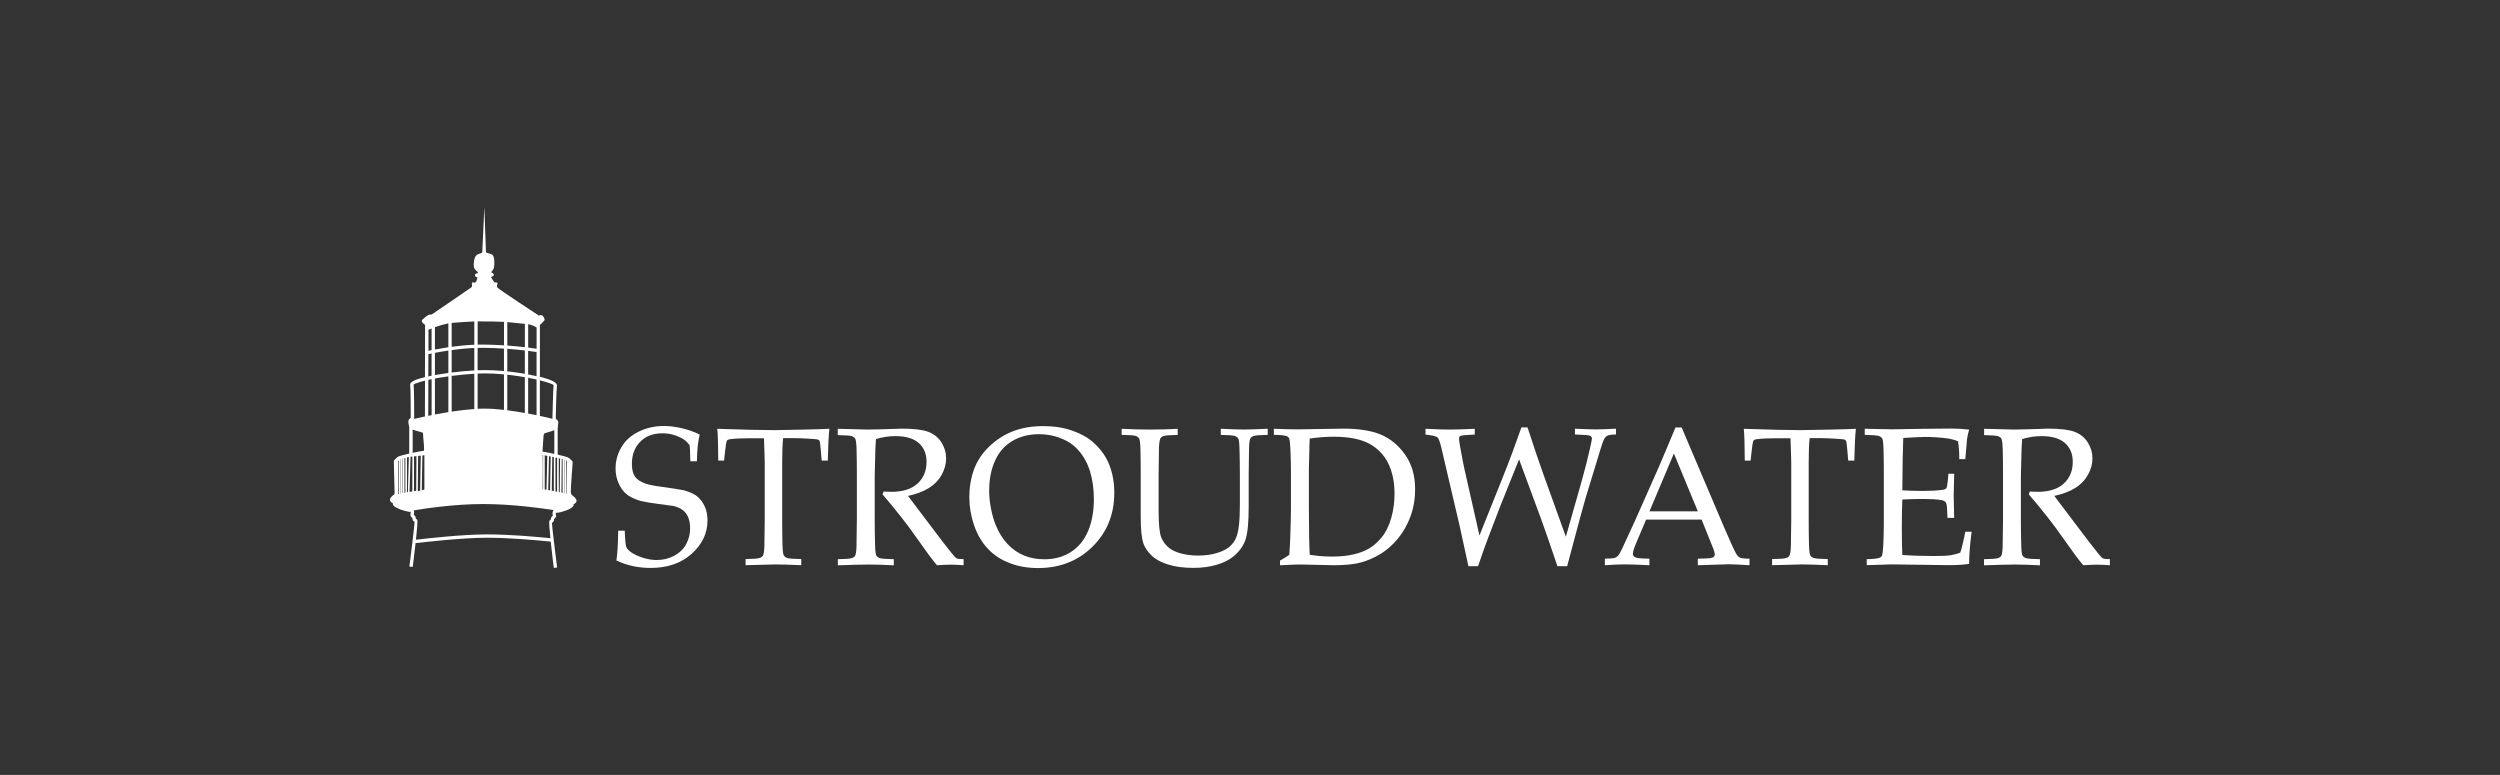 <svg xmlns="http://www.w3.org/2000/svg" id="Layer_1" viewBox="0 0 612 189.71"><rect x="0" y="0" width="612" height="189.71" fill="#333333" stroke="none"/><defs><style>.cls-1{fill:#fff;}</style></defs><path class="cls-1" d="m150.89,137.21c.25-1.5.4-3.94.45-7.31h1.6c.08,2.29.21,3.64.39,4.05.18.41.61.86,1.3,1.33.69.47,1.61.89,2.77,1.26,1.16.37,2.28.55,3.35.55,1.58,0,3.03-.36,4.36-1.09,1.33-.73,2.3-1.68,2.91-2.87.61-1.18.92-2.45.92-3.8,0-1.03-.15-1.93-.46-2.68-.31-.75-.77-1.36-1.4-1.82-.62-.46-1.4-.79-2.32-.98-.58-.09-1.74-.25-3.47-.47-1.74-.22-3.21-.46-4.43-.73-1.63-.5-2.82-1.09-3.59-1.76-.77-.67-1.39-1.56-1.86-2.65-.48-1.1-.72-2.28-.72-3.55,0-1.85.48-3.59,1.44-5.23.96-1.64,2.39-2.91,4.27-3.82,1.89-.91,3.93-1.36,6.13-1.36,1.33,0,2.78.18,4.35.54,1.57.36,3.04.88,4.4,1.56-.22.99-.38,1.91-.47,2.76-.09.85-.17,2.11-.21,3.77h-1.6c-.05-2.41-.12-3.73-.21-3.95-.39-.56-.92-1.07-1.6-1.53-1.61-.91-3.29-1.36-5.04-1.36-2.27,0-4.08.69-5.43,2.08-1.35,1.39-2.03,3.18-2.03,5.39,0,1.33.24,2.36.73,3.09.48.73,1.35,1.31,2.6,1.75.86.3,2.27.58,4.22.83,1.96.26,3.71.54,5.28.83,1.47.44,2.56.96,3.26,1.56.7.6,1.28,1.39,1.74,2.37.45.98.68,2.12.68,3.44,0,3.12-1.29,5.83-3.87,8.15-2.58,2.32-5.92,3.47-10.02,3.47-3.1,0-5.9-.61-8.42-1.83"></path><path class="cls-1" d="m177.28,112.75h-1.45c-.02-3.74-.09-6.34-.24-7.78,1.7.06,4.38.14,8.02.24,2.96.06,4.93.09,5.91.09,1.06,0,3.53-.05,7.39-.14,2.8-.06,4.84-.12,6.12-.19-.19,1.76-.31,4.35-.38,7.78h-1.5l-.19-2.26c-.13-1.36-.21-2.14-.26-2.33-.05-.19-.11-.32-.2-.4-.09-.08-.21-.14-.39-.19-.22-.05-1-.11-2.35-.19-1.35-.08-2.41-.12-3.19-.12h-2.86c-.16,1.5-.23,3.53-.23,6.09v13.75c0,2.13.02,4.21.07,6.23.05,1.49.16,2.37.34,2.66s.47.49.87.62c.4.13,1.53.22,3.39.25v1.5c-2.8-.12-4.9-.19-6.31-.19-.61,0-3.05.06-7.32.19v-1.5c1.86-.03,2.99-.11,3.4-.25.41-.13.68-.32.82-.55.2-.31.33-1.07.38-2.28,0-.33.03-2.55.09-6.67v-13.7c0-.66-.02-1.38-.05-2.16l-.14-3.97h-3.5c-2.02,0-3.62.08-4.81.24-.38.05-.62.15-.73.31-.17.27-.33,1.12-.47,2.56l-.26,2.37Z"></path><path class="cls-1" d="m205.08,106.47v-1.5c.61.02,1.54.04,2.79.07l4.5.12c.89,0,2.28-.03,4.15-.09,2.44-.09,3.86-.14,4.25-.14,2.99,0,5.16.27,6.53.8,1.37.53,2.43,1.4,3.18,2.6.75,1.2,1.13,2.5,1.13,3.91,0,1.32-.35,2.62-1.05,3.92-.7,1.3-1.73,2.38-3.06,3.24-1.34.86-3.08,1.53-5.22,2,.39.55,1.31,1.77,2.77,3.67l5.91,7.8c1.69,2.18,2.68,3.39,2.96,3.64.14.11.28.19.42.24.24.08.75.12,1.55.12v1.5c-1.19-.09-2.23-.14-3.12-.14s-2.06.05-3.4.14c-1.02-1.17-2.72-3.47-5.11-6.88-1.33-1.9-2.5-3.48-3.52-4.75-1.64-2.1-3.21-4-4.69-5.71l.24-.7c.81.05,1.43.07,1.85.07,2.85,0,5-.67,6.47-2.02,1.47-1.35,2.21-3.12,2.21-5.33,0-1.93-.63-3.46-1.9-4.59-1.27-1.14-3.18-1.7-5.75-1.7-1.61,0-3.19.24-4.74.73-.06.85-.11,1.64-.14,2.37-.02.22-.07,2.5-.16,6.84v10.43c0,2.13.03,4.21.09,6.23.03,1.49.14,2.37.32,2.66s.47.49.88.62c.41.13,1.53.22,3.38.25v1.5c-2.22-.12-4.26-.19-6.12-.19-1.5,0-4.03.06-7.58.19v-1.5c1.85-.03,2.97-.11,3.38-.25.41-.13.69-.32.84-.55.19-.31.31-1.07.35-2.28.01-.33.05-2.55.09-6.67v-10.88c0-2.13-.02-4.21-.07-6.25-.05-1.49-.16-2.37-.34-2.64-.18-.27-.47-.48-.87-.61-.4-.13-1.53-.21-3.39-.25"></path><path class="cls-1" d="m242.14,119.94c0,1.49.15,3,.45,4.54.3,1.53.67,2.86,1.13,3.97.75,1.88,1.73,3.46,2.94,4.74,1.21,1.28,2.57,2.22,4.06,2.82,1.49.6,3.15.9,4.96.9,2.52,0,4.71-.61,6.57-1.84,1.86-1.23,3.25-2.96,4.16-5.19.92-2.23,1.37-4.81,1.37-7.72,0-2.49-.33-4.78-.98-6.89-.41-1.28-.95-2.45-1.62-3.49-.67-1.04-1.47-1.95-2.4-2.73-.93-.78-2.14-1.43-3.62-1.96-1.49-.53-3.09-.8-4.81-.8-2.49,0-4.67.56-6.54,1.67-1.88,1.11-3.29,2.72-4.23,4.83-.95,2.11-1.42,4.49-1.42,7.16m-4.88,1.95c0-2.48.37-4.76,1.11-6.86.74-2.1,1.97-3.99,3.7-5.66,1.72-1.68,3.67-2.94,5.84-3.79,2.17-.85,4.66-1.28,7.46-1.28,2.58,0,4.93.36,7.04,1.09,2.11.73,3.84,1.69,5.2,2.89,1.35,1.2,2.42,2.51,3.2,3.94.59,1.07,1.07,2.32,1.42,3.76.35,1.44.53,2.98.53,4.63,0,5.28-1.77,9.67-5.31,13.18-3.54,3.51-8.01,5.26-13.4,5.26-2.46,0-4.75-.4-6.87-1.2-2.13-.8-3.93-1.98-5.4-3.56-1.47-1.57-2.59-3.49-3.35-5.73-.77-2.25-1.15-4.47-1.15-6.66"></path><path class="cls-1" d="m274.58,106.47v-1.5c2.55.13,4.92.19,7.11.19s4.42-.06,6.61-.19v1.5c-1.85.03-2.97.11-3.38.25-.41.13-.68.32-.82.55-.2.31-.33,1.07-.38,2.28-.02.31-.05,2.54-.09,6.67v8.69c0,3.37.21,5.59.65,6.66s1.11,1.96,2.05,2.67c.72.53,1.69.96,2.91,1.28,1.22.32,2.58.48,4.08.48,1.75,0,3.31-.22,4.67-.65,1.36-.43,2.38-.95,3.06-1.57.68-.62,1.19-1.31,1.52-2.08.34-.77.58-1.82.73-3.16.15-1.34.22-3.03.22-5.09v-7.24c0-2.13-.03-4.21-.09-6.25-.03-1.49-.14-2.37-.32-2.64-.18-.27-.47-.48-.88-.61-.41-.13-1.53-.21-3.38-.25v-1.5c2.58.13,4.46.19,5.65.19,1.08,0,3.03-.06,5.84-.19v1.5c-1.86.03-2.99.11-3.39.25-.4.13-.68.32-.83.55-.19.31-.3,1.07-.35,2.28-.02.31-.05,2.54-.09,6.67v7.87c0,3.87-.27,6.57-.81,8.11-.54,1.53-1.53,2.89-2.97,4.06-1.08.88-2.47,1.56-4.16,2.04-1.7.49-3.58.73-5.64.73-2.41,0-4.5-.29-6.26-.86s-3.11-1.32-4.03-2.26c-.92-.93-1.56-1.88-1.9-2.85-.44-1.28-.66-3.44-.66-6.46v-10.39c0-2.13-.02-4.21-.07-6.25-.05-1.49-.16-2.37-.34-2.64-.18-.27-.47-.48-.87-.61-.4-.13-1.53-.21-3.39-.25"></path><path class="cls-1" d="m320.62,135.8c1.72.3,3.54.45,5.44.45s3.71-.17,5.22-.52c1.51-.34,2.8-.83,3.87-1.46,1.07-.63,2.11-1.55,3.11-2.77,1-1.22,1.77-2.79,2.31-4.69.54-1.9.81-3.87.81-5.91,0-2.91-.52-5.42-1.56-7.51-1.04-2.09-2.61-3.69-4.7-4.81-2.1-1.11-4.97-1.67-8.63-1.67-1.92,0-3.88.15-5.87.45-.05.77-.09,2.13-.12,4.09l-.09,3.41v9.38l.07,7.28c.01,1.11.06,2.54.14,4.28m-7.27,2.56v-1.13c.91-.52,1.67-.99,2.27-1.41.09-1.07.17-2.55.24-4.44.11-3.23.16-5.47.16-6.72v-9.59c0-1.53-.05-3.34-.14-5.4-.06-1.3-.17-2.11-.33-2.42-.11-.2-.27-.35-.49-.45-.51-.22-1.59-.34-3.21-.35v-1.48c2.28.09,4.3.14,6.05.14,1.34,0,3.18-.03,5.5-.09,2.32-.06,4.12-.09,5.41-.09,3.83,0,6.91.49,9.24,1.47,2.33.98,4.31,2.62,5.93,4.92,1.63,2.3,2.44,5.12,2.44,8.44,0,2.38-.38,4.61-1.15,6.7-.77,2.08-1.81,3.9-3.12,5.46-1.31,1.56-2.72,2.79-4.22,3.7s-3.08,1.59-4.73,2.06c-1.65.46-3.91.69-6.79.69-.95,0-2.24-.03-3.87-.09-2.13-.06-3.52-.09-4.18-.09-.95,0-2.63.06-5.02.19"></path><path class="cls-1" d="m359.47,138.62l-2.13-9.8-4.53-19.34c-.33-1.36-.64-2.17-.94-2.43-.3-.26-1.27-.48-2.91-.67v-1.41c2.63.13,4.61.19,5.96.19,1.2,0,3.24-.06,6.1-.19v1.41c-2.06.08-3.25.2-3.54.35-.2.11-.3.33-.3.66,0,.41.09,1.1.28,2.09.51,2.81.86,4.58,1.03,5.33l3.68,16.28,5.79-14.45c1.52-3.79,3.01-7.79,4.48-12.01h1.5c1.44,4.45,2.73,8.26,3.87,11.44l5.51,15.32,3.99-14.03c.7-2.51,1.36-5.11,1.97-7.82.28-1.24.42-1.95.42-2.14,0-.33-.14-.57-.41-.72-.27-.15-1.52-.25-3.74-.32v-1.41c2.41.11,4.08.17,5.02.17s2.64-.06,5.02-.17v1.41c-1.08.02-1.8.13-2.16.33-.36.2-.66.57-.89,1.11-.24.53-.89,2.6-1.97,6.2l-2.42,7.92c-.23.78-.73,2.56-1.48,5.33l-3.03,11.35h-2.39c-1.73-5.17-3.08-9.06-4.03-11.65l-5.35-14.5-4.67,11.61-2.93,7.68c-.41,1.05-.75,1.99-1.04,2.81-.29.82-.75,2.17-1.4,4.05h-2.37Z"></path><path class="cls-1" d="m403.78,125.18h11.85l-5.86-14.17-5.98,14.17Zm-10.91,13.18v-1.6c1.23-.02,2.01-.07,2.31-.15.3-.08.59-.25.84-.49.26-.24.63-.87,1.11-1.89.28-.58,1.3-2.78,3.05-6.6l5.87-13.25c.64-1.46,2.01-4.7,4.1-9.73h1.52l10.02,23.57c1.63,3.82,2.71,6.22,3.24,7.19.3.55.62.91.97,1.08.35.17,1.14.27,2.38.28v1.6c-2.44-.16-4.14-.24-5.11-.24l-7.55.24v-1.6c1.75-.03,2.81-.09,3.19-.16.38-.08.63-.19.76-.34.13-.15.2-.33.2-.55,0-.34-.11-.79-.33-1.34l-2.89-7.19h-13.58l-2.56,6.04c-.45,1.08-.68,1.87-.68,2.37,0,.22.06.4.19.54.17.2.44.34.8.42.58.12,1.59.2,3.05.21v1.6c-2.64-.14-4.62-.21-5.93-.21-1.52,0-3.17.07-4.97.21"></path><path class="cls-1" d="m428.57,112.75h-1.45c-.02-3.74-.09-6.34-.24-7.78,1.7.06,4.38.14,8.02.24,2.95.06,4.92.09,5.91.09,1.06,0,3.53-.05,7.39-.14,2.8-.06,4.84-.12,6.12-.19-.19,1.76-.31,4.35-.38,7.78h-1.5l-.19-2.26c-.13-1.36-.21-2.14-.26-2.33-.05-.19-.11-.32-.2-.4-.09-.08-.21-.14-.39-.19-.22-.05-1-.11-2.35-.19-1.35-.08-2.41-.12-3.19-.12h-2.86c-.16,1.5-.23,3.53-.23,6.09v13.75c0,2.13.02,4.21.07,6.23.05,1.49.16,2.37.34,2.66.18.28.47.49.87.62.4.13,1.53.22,3.39.25v1.5c-2.8-.12-4.9-.19-6.31-.19-.61,0-3.05.06-7.32.19v-1.5c1.86-.03,2.99-.11,3.4-.25.41-.13.68-.32.82-.55.2-.31.33-1.07.38-2.28,0-.33.03-2.55.09-6.67v-13.7c0-.66-.02-1.38-.05-2.16l-.14-3.97h-3.49c-2.02,0-3.62.08-4.81.24-.38.05-.62.15-.73.31-.17.27-.33,1.12-.47,2.56l-.26,2.37Z"></path><path class="cls-1" d="m456.98,138.36v-1.48c1.64-.02,2.72-.14,3.24-.38.22-.09.38-.24.47-.45.15-.31.26-1.14.33-2.47.09-2.07.14-3.85.14-5.36v-12.01c0-2.13-.02-4.21-.07-6.25-.05-1.49-.16-2.37-.34-2.64-.18-.27-.47-.48-.87-.61-.4-.13-1.53-.21-3.39-.25v-1.5l6.68.14,7.09-.12c3.39-.05,5.86-.07,7.39-.07s3.01.09,4.39.26c-.25.89-.42,1.67-.51,2.33-.03.14-.17,1.77-.42,4.89h-1.48c.02-1.6-.09-3.05-.31-4.37-.86-.36-1.8-.6-2.84-.73-1.75-.22-3.5-.33-5.26-.33-.38,0-1.21.03-2.51.09-1.3.06-2.23.12-2.79.16-.06,1.74-.11,3.37-.14,4.89l-.09,7.94c1.83.09,3.51.14,5.04.14,1.86,0,3.45-.09,4.76-.26.5-.06.82-.19.96-.38.14-.19.27-.83.38-1.93l.14-1.64h1.41v.45l-.12,4.89.12,5.47h-1.64l-.07-1.6c-.03-1.16-.14-1.88-.32-2.16-.18-.28-.52-.48-1.02-.59-.89-.19-2.62-.28-5.18-.28-1.05,0-2.53.04-4.46.12-.08,1.57-.12,3.89-.12,6.98,0,2.9.04,5.1.12,6.6,2.25.17,4.78.26,7.58.26,1.98,0,3.4-.06,4.24-.19.84-.13,1.63-.34,2.35-.63.19-.48.38-1.14.56-1.97.34-1.39.57-2.44.68-3.15h1.55c-.41,3.16-.61,5.79-.61,7.87-1.34.2-2.98.31-4.9.31l-14-.19c-.2,0-2.25.06-6.15.19"></path><path class="cls-1" d="m485.71,106.47v-1.5c.61.02,1.54.04,2.79.07l4.5.12c.89,0,2.27-.03,4.15-.09,2.44-.09,3.85-.14,4.24-.14,2.99,0,5.16.27,6.53.8,1.37.53,2.43,1.4,3.18,2.6.75,1.2,1.13,2.5,1.13,3.91,0,1.32-.35,2.62-1.06,3.92-.7,1.3-1.72,2.38-3.06,3.24-1.34.86-3.08,1.53-5.22,2,.39.55,1.31,1.77,2.77,3.67l5.91,7.8c1.69,2.18,2.67,3.39,2.96,3.64.14.11.28.19.42.24.23.08.75.12,1.55.12v1.5c-1.19-.09-2.23-.14-3.12-.14s-2.06.05-3.4.14c-1.02-1.17-2.72-3.47-5.11-6.88-1.33-1.9-2.5-3.48-3.52-4.75-1.64-2.1-3.21-4-4.69-5.71l.23-.7c.81.05,1.43.07,1.85.07,2.85,0,5-.67,6.47-2.02,1.47-1.35,2.2-3.12,2.2-5.33,0-1.93-.63-3.46-1.9-4.59-1.27-1.14-3.18-1.7-5.75-1.7-1.61,0-3.19.24-4.74.73-.06.85-.11,1.64-.14,2.37-.02.22-.07,2.5-.17,6.84v10.43c0,2.13.03,4.21.09,6.23.03,1.49.14,2.37.32,2.66.18.28.47.49.88.62.41.13,1.53.22,3.38.25v1.5c-2.22-.12-4.26-.19-6.12-.19-1.5,0-4.03.06-7.58.19v-1.5c1.84-.03,2.97-.11,3.38-.25.4-.13.69-.32.84-.55.19-.31.3-1.07.35-2.28.01-.33.05-2.55.09-6.67v-10.88c0-2.13-.02-4.21-.07-6.25-.05-1.49-.16-2.37-.34-2.64-.18-.27-.47-.48-.87-.61-.4-.13-1.53-.21-3.39-.25"></path><path class="cls-1" d="m129.3,85.09c.91.11,1.61.21,2.06.28v-5.2c-.48-.29-1.24-.67-2.06-.8v5.72Zm-5.11-.5c1.63.12,3.09.26,4.3.4v-5.71c-1.25-.13-3.02-.32-4.3-.43v5.74Zm-7.26-.23c.52-.01,1.04-.02,1.55-.01,1.71.02,3.36.09,4.9.19v-5.75h0c-1.19-.08-4.76-.13-6.45-.11v5.69Zm-12.05,1.52c.2-.04.46-.1.77-.16v-5.32c-.27.11-.53.22-.76.33v5.15Zm4.88-.87v-5.85c-.74.13-2.07.5-3.29.93v5.47c.88-.17,2.01-.36,3.29-.55m.81-5.96v5.84c1.69-.23,3.59-.42,5.54-.5v-5.7c-1.14.05-3.99.21-5.54.36m-9.33,15.13h0s0,0,0,0Zm4.41-1.36c-.27.06-.54.11-.79.17l-.02,8.81c.26-.05.54-.11.82-.17v-8.81Zm4.11-.69c-.78.11-1.55.23-2.28.35-.35.06-.68.12-1.01.18v8.81c1.03-.2,2.14-.4,3.29-.58v-8.76Zm6.35-.63c-1.79.1-3.7.28-5.54.52v8.74c1.84-.28,3.75-.51,5.54-.63v-8.63Zm7.26.15c-1.62-.16-3.21-.24-4.63-.24-.58,0-1.19.02-1.82.04v8.62c.54-.03,1.07-.04,1.57-.04,1.53,0,3.2.12,4.88.31v-8.7Zm5.11.69c-1.03-.18-2.12-.34-3.22-.48-.36-.04-.72-.09-1.08-.13v8.71c1.48.18,2.94.42,4.3.66v-8.76Zm2.87.57c-.64-.15-1.33-.29-2.06-.43v8.76c.73.14,1.42.27,2.06.4v-8.74Zm-2.06-1.25c.72.13,1.41.28,2.06.42v-5.9c-.41-.06-1.12-.16-2.06-.28v5.76Zm-5.11-.75c.39.04.79.09,1.18.14,1.06.13,2.11.29,3.12.46v-5.71c-1.2-.14-2.66-.29-4.3-.41v5.51Zm-7.26-.27c.63-.03,1.24-.04,1.82-.04,1.43,0,3.02.08,4.63.23v-5.49c-1.53-.1-3.19-.17-4.9-.19-.51,0-1.03,0-1.55.01v5.48Zm-6.35.55c1.84-.23,3.75-.41,5.54-.51v-5.49c-1.95.08-3.85.28-5.54.51v5.49Zm-4.11.63c.29-.05.58-.1.88-.15.77-.13,1.58-.26,2.42-.37v-5.48c-1.29.19-2.42.39-3.29.56v5.45Zm-1.6.32c.26-.06.52-.11.79-.17v-5.44c-.34.07-.6.13-.78.17l-.02,5.44Zm27.3.96v8.69s-.09,0-.09,0c1.59.34,2.75.63,3.16.74.02-.99.16-7.14.29-8.21-.04-.23-1.21-.65-2.97-1.11-.13-.03-.26-.07-.39-.1m-30.77,9.43c.56-.13,1.48-.34,2.63-.58l.02-8.78c-.44.11-.84.22-1.2.33-.98.3-1.58.54-1.6.67.17,1.06.15,8.26.15,8.28v.09Zm-.37,2.62v5.7c1.12-.25,2.23-.46,2.77-.52.07-.61-.07-2.05-.16-3.1-.06-.63-.1-1.13-.09-1.3,0-.05-.96-.26-1.77-.53-.27-.09-.52-.17-.75-.26m-1.38,15.36c.08-.01.15-.03.21-.04l.23-8.58-.45.1v8.51Zm-1.12.23l.09-.02v-8.46l-.09.02v8.45Zm.49-8.58v8.48l.22-.04v-8.49l-.22.05Zm-.97.27v8.42l.07-.02v-8.42l-.07.03Zm-.55.41v8.13l.15-.03v-8.23c-.05.04-.1.09-.15.13m5.56,7.22h-.2s.15-8.52.15-8.52l-.65.07-.07,8.63.77-.19Zm.84-8.62l-.49.06-.15,8.51.64-.15v-8.41Zm-2.95,8.87v-8.53l-.27.03v-.05s-.05,0-.05,0v.04-.04s-.12.03-.12.03l-.24,8.61.67-.1Zm.41-8.58v8.52l.11-.02.42-.1.07-8.47-.6.07Zm39.56,10.29c.06.07.1.14.13.22.06.13.1.25.1.37,0,.43-.41.67-.71.8v.08s0,.09,0,.14c0,.03,0,.05-.02.08,0,.05-.03.1-.06.16,0,0-.01.01-.02.02-.26.42-.99.79-1.77,1.08-.85.31-1.8.54-2.18.57-.08,0-.14,0-.2,0-.11-.02-.1-.07-.13-.05-.03.02.02.03,0,.14-.02.12,0,.22.03.31.05.19.1.35,0,.59-.08.21-.21.32-.33.43l-.09.08c-.03.21-.04.25-.06.32l-.02.1c-.06.25-.16.32-.31.42-.04.03-.1.06-.16.14-.08.14,1.27,10.88,1.27,10.91l-.81.1s-.43-3.37-.76-6.45c-.24-.02-.57-.05-.96-.09-2.82-.26-9-.85-14.7-.85-6,0-15.56,1.1-17.42,1.32-.32,2.9-.69,5.81-.7,5.83l-.81-.1s1.36-10.81,1.27-10.91c-.06-.07-.12-.11-.16-.14-.15-.1-.26-.17-.31-.42l-.03-.1c-.02-.07-.03-.12-.06-.32h0s-.09-.08-.09-.08c-.12-.11-.25-.22-.33-.43-.09-.24-.05-.4,0-.59.02-.09.05-.19.03-.31-.02-.1.03-.12,0-.14-.02-.02-.02.03-.13.05-.06,0-.13,0-.2,0-.38-.03-1.33-.26-2.18-.58-.94-.34-1.8-.82-1.87-1.33,0-.05,0-.1,0-.14v-.08c-.29-.12-.7-.37-.7-.8,0-.27.21-.61.48-.88.15-.16.34-.31.51-.42.05-.17.11-.21.15-.16l-.19-7.97v-.16s.1-.12.1-.12c0,0,.53-.64,1.06-.93.23-.12,1.36-.42,2.61-.7v-6.35h.05s-.05-.1-.05-.15h0s-.03-.15-.06-.28c-.12-.51-.3-1.27.05-1.62.14-.14.28-.28.38-.37,0-1.11,0-7.16-.14-7.99,0-.04,0-.07,0-.11,0-.54.82-1.04,2.18-1.45.43-.13.91-.26,1.44-.39l.03-12.79c-.3-.21-.85-.63-.81-1,.02-.2.19-.38.48-.55.19-.24.51-.47,1.03-.81.37-.24.78-.11.95-.21.17-.1,9.09-6.16,9.6-6.56.51-.4.09-.74.23-1.12.14-.39.58.1.9-.2.33-.3.43-1.23.43-1.23,0,0-.55.09-.59-.48-.05-.56.81-.35.72-.66-.09-.3-.86-.62-.99-1.35-.12-.72,0-2.44.7-2.94.71-.49,1.36-.32,1.36-.81s.47-10.4.5-10.96h0c.02.57.36,10.52.39,10.98.03.45.97.26,1.62.79.55.45.49,2.47.33,3.14-.14.55-.51.74-.67,1.13,0,0,.69.15.64.67-.03.22-.68.45-.68.45,0,0,.47.89.83,1.27.16.17.43-.1.7.16.23.22-.32.66.07,1.18.31.42,10.09,6.82,10.09,6.82,0,0,.57-.21.85-.03.27.19.67.9.57,1.15-.08.18-.78.85-1.16,1.22.02.08.03.17.02.26v12.4c.21.05.41.1.6.15,2.15.57,3.57,1.25,3.57,1.91v.08c-.13,1.02-.27,6.98-.29,8.1.1.1.25.24.38.37.35.35.27.66.19.97-.01.06-.03.11-.03.15-.02.27.03.63-.07.84v6.48c1.21.28,2.29.56,2.51.68.53.29,1.06.93,1.06.93l.1.12v.16s-.43,5.59-.47,7.4c.07.12.16.35.24.62.06-.11.12-.1.19.12.17.11.36.26.51.42.09.09.17.19.24.29m-2.28-1.15l.1.03.08-8.11c-.06-.04-.11-.08-.17-.11h-.01s0,8.19,0,8.19Zm-.49-.12l.08.02v-8.23l-.08-.02v8.23Zm-.69-.16l.29.06v-8.25l-.21-.05-.08,8.23Zm-.65-.14l.24.05.08-8.25-.32-.08v8.27Zm-.81-.16l.4.08v-8.28l-.4-.09v8.3Zm-.92-.18l.21.04.31.06v-8.31h-.01s-.37-.09-.37-.09l-.11,7.09-.02,1.2Zm-.87-.16l.47.09.06-3.49.08-4.81-.4-.08-.06,2.45-.14,5.85Zm-.84-.15l.43.08.19-8.03v-.27s-.04-.01-.04-.01c-.21-.04-.41-.08-.58-.11v8.35Zm-.51-8.44c.07,1.99.01,6.99,0,8.35l.11.02v-8.35l-.1-.02Zm.4-5.16s-.08.09-.11.16c0,.02-.02.04-.02.06-.04.12-.06.26-.06.37-.01.17-.14,1.78-.19,2.89,0,.21-.03.38-.05.52,0,.14,0,.25.02.35.24.03.58.08.98.16.55.1,1.22.24,1.89.39v-5.8c-.17.06-.35.12-.55.19-.73.25-1.66.52-1.97.62l.07.1Zm2.28,18.65c-2.8-.42-10.01-1.47-17.23-1.47s-14.55,1.14-17,1.56c.03.09.05.19.07.3.05.29,0,.49-.05.65-.01.05-.03.07-.03.08,0,.03.06.07.11.11.16.14.32.28.36.58.02.16.03.19.04.23l.02.06c.08.05.18.13.32.28.15.18-.04,2.42-.3,4.88,2.25-.27,11.44-1.31,17.33-1.3,5.75,0,11.95.58,14.78.85l.8.07c-.23-2.2-.38-4.1-.24-4.26.13-.15.23-.23.32-.28l.02-.06s.02-.07.04-.23c.04-.29.2-.43.36-.58.05-.04.1-.09.11-.11,0,0-.01-.03-.03-.08-.05-.17-.1-.36-.05-.65.05-.3.11-.48.28-.63"></path></svg>